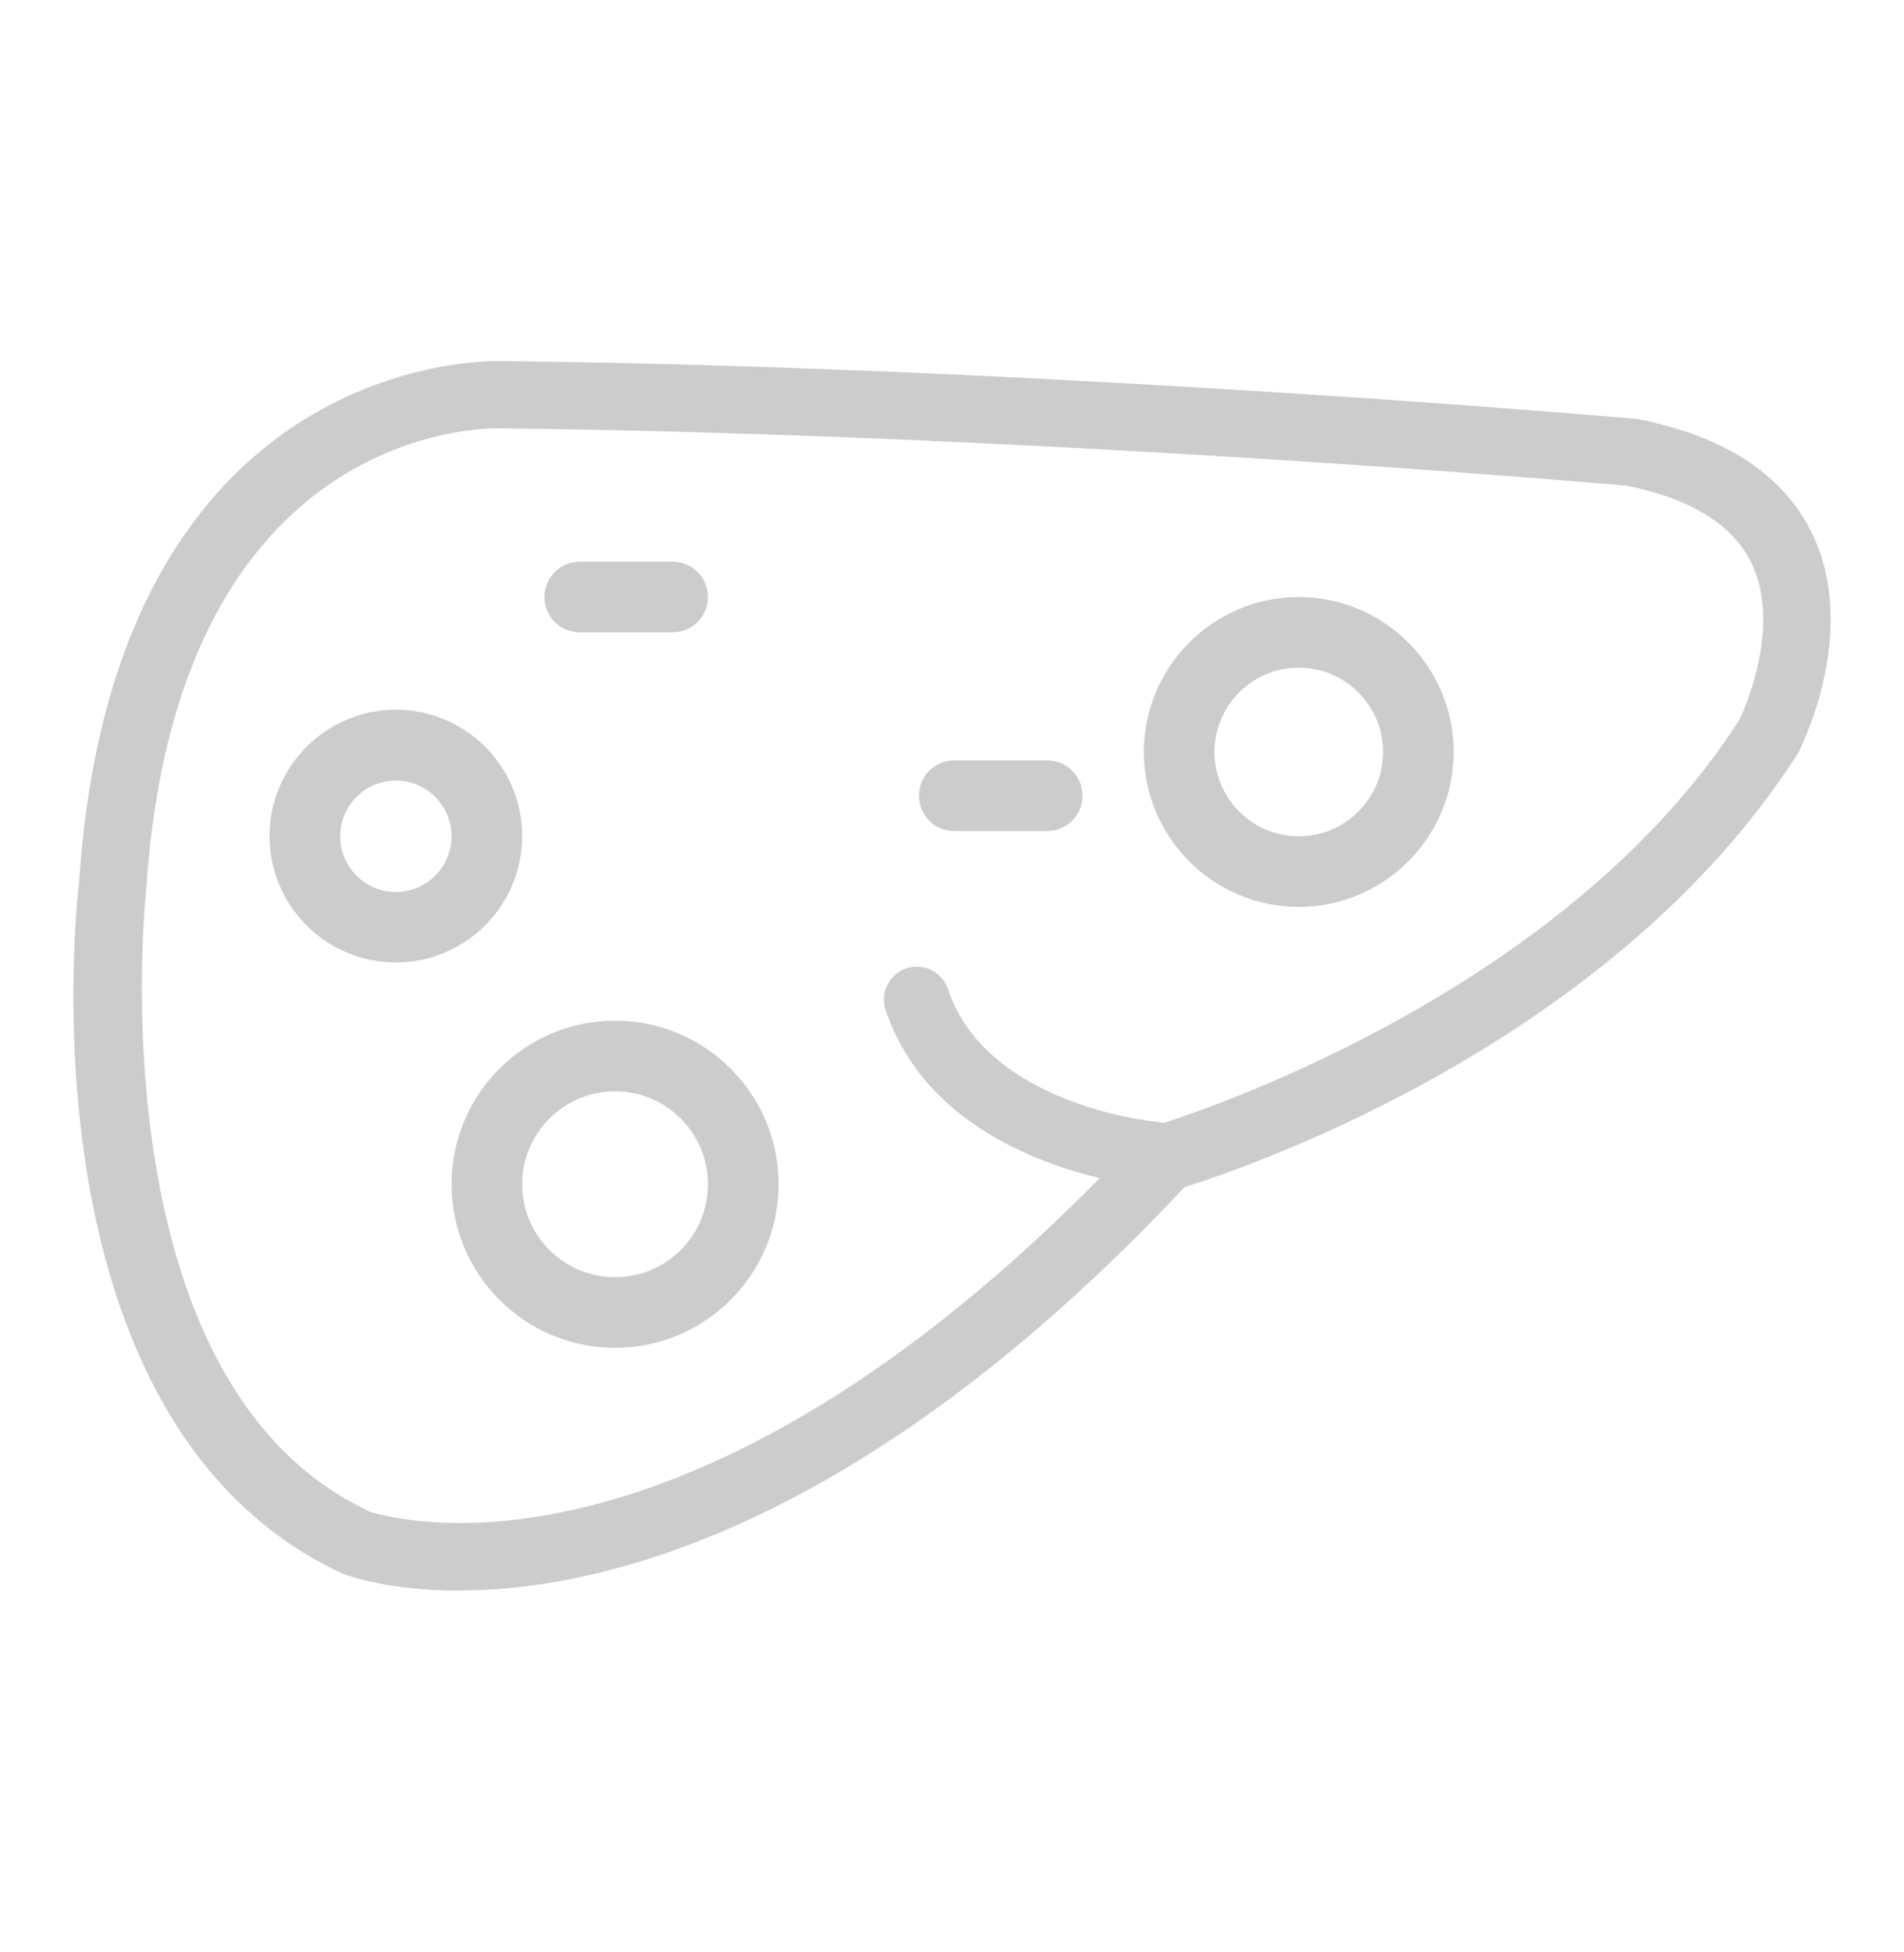 <svg width="81" height="83" viewBox="0 0 81 83" fill="none" xmlns="http://www.w3.org/2000/svg">
<path fill-rule="evenodd" clip-rule="evenodd" d="M19.585 67.645C16.56 67.645 14.809 67.007 14.59 66.928L14.569 66.92C0.764 60.483 3.25 38.433 3.366 37.494C4.797 15.972 19.478 15.355 21.141 15.355H21.401C43.459 15.597 66.921 17.582 69.523 17.805C69.63 17.814 69.684 17.823 69.729 17.832C73.421 18.565 75.898 20.211 77.105 22.714C79.108 26.899 76.605 31.817 76.497 32.022C68.727 44.182 53.536 49.494 50.389 50.486C36.386 65.4 25.076 67.636 19.577 67.636L19.585 67.645ZM15.696 64.274C16.063 64.39 17.422 64.766 19.585 64.766C24.438 64.766 34.254 62.806 46.788 50.097C43.952 49.424 39.237 47.623 37.674 42.94C37.557 42.582 37.584 42.206 37.754 41.876C37.924 41.545 38.21 41.294 38.559 41.178C38.702 41.133 38.854 41.107 39.006 41.107C39.605 41.107 40.133 41.491 40.329 42.063C41.956 46.942 48.889 47.673 49.19 47.704L49.199 47.705C49.298 47.713 49.394 47.732 49.486 47.759C51.747 47.037 66.776 41.909 74.012 30.583C74.307 29.939 75.764 26.55 74.512 23.948C73.726 22.321 71.946 21.212 69.228 20.658C68.245 20.568 44.192 18.467 21.311 18.217H21.141C19.738 18.217 7.488 18.771 6.227 37.745C6.2 37.968 3.947 58.757 15.687 64.256L15.696 64.274ZM28.616 26.89H24.664C23.833 26.89 23.162 26.219 23.162 25.388C23.162 24.556 23.833 23.886 24.664 23.886H28.616C29.448 23.886 30.118 24.556 30.118 25.388C30.118 26.219 29.448 26.89 28.616 26.89ZM55.252 38.567C51.622 38.567 48.663 35.608 48.663 31.977C48.663 28.347 51.622 25.388 55.252 25.388C58.883 25.388 61.842 28.347 61.842 31.977C61.842 35.608 58.883 38.567 55.252 38.567ZM55.252 28.392C53.276 28.392 51.667 30.001 51.667 31.977C51.667 33.953 53.276 35.563 55.252 35.563C57.229 35.563 58.838 33.953 58.838 31.977C58.838 30.001 57.229 28.392 55.252 28.392ZM16.84 40.928C13.872 40.928 11.466 38.514 11.466 35.554C11.466 32.594 13.88 30.18 16.84 30.18C19.8 30.18 22.214 32.585 22.214 35.554C22.214 38.523 19.8 40.928 16.84 40.928ZM16.84 33.194C15.535 33.194 14.471 34.258 14.471 35.563C14.471 36.868 15.535 37.932 16.84 37.932C18.146 37.932 19.21 36.868 19.21 35.563C19.21 34.258 18.146 33.194 16.84 33.194ZM19.21 50.361C19.21 54.197 22.331 57.317 26.166 57.317C30.002 57.317 33.123 54.197 33.123 50.361C33.123 46.525 30.002 43.404 26.166 43.404C22.331 43.404 19.21 46.525 19.21 50.361ZM22.214 50.361C22.214 48.179 23.985 46.409 26.166 46.409C28.348 46.409 30.118 48.179 30.118 50.361C30.118 52.543 28.348 54.313 26.166 54.313C23.985 54.313 22.214 52.543 22.214 50.361ZM40.597 35.339H44.55C45.381 35.339 46.052 34.669 46.052 33.837C46.052 33.006 45.381 32.335 44.55 32.335H40.597C39.766 32.335 39.095 33.006 39.095 33.837C39.095 34.669 39.766 35.339 40.597 35.339Z" fill="#CCCCCC"/>
</svg>
